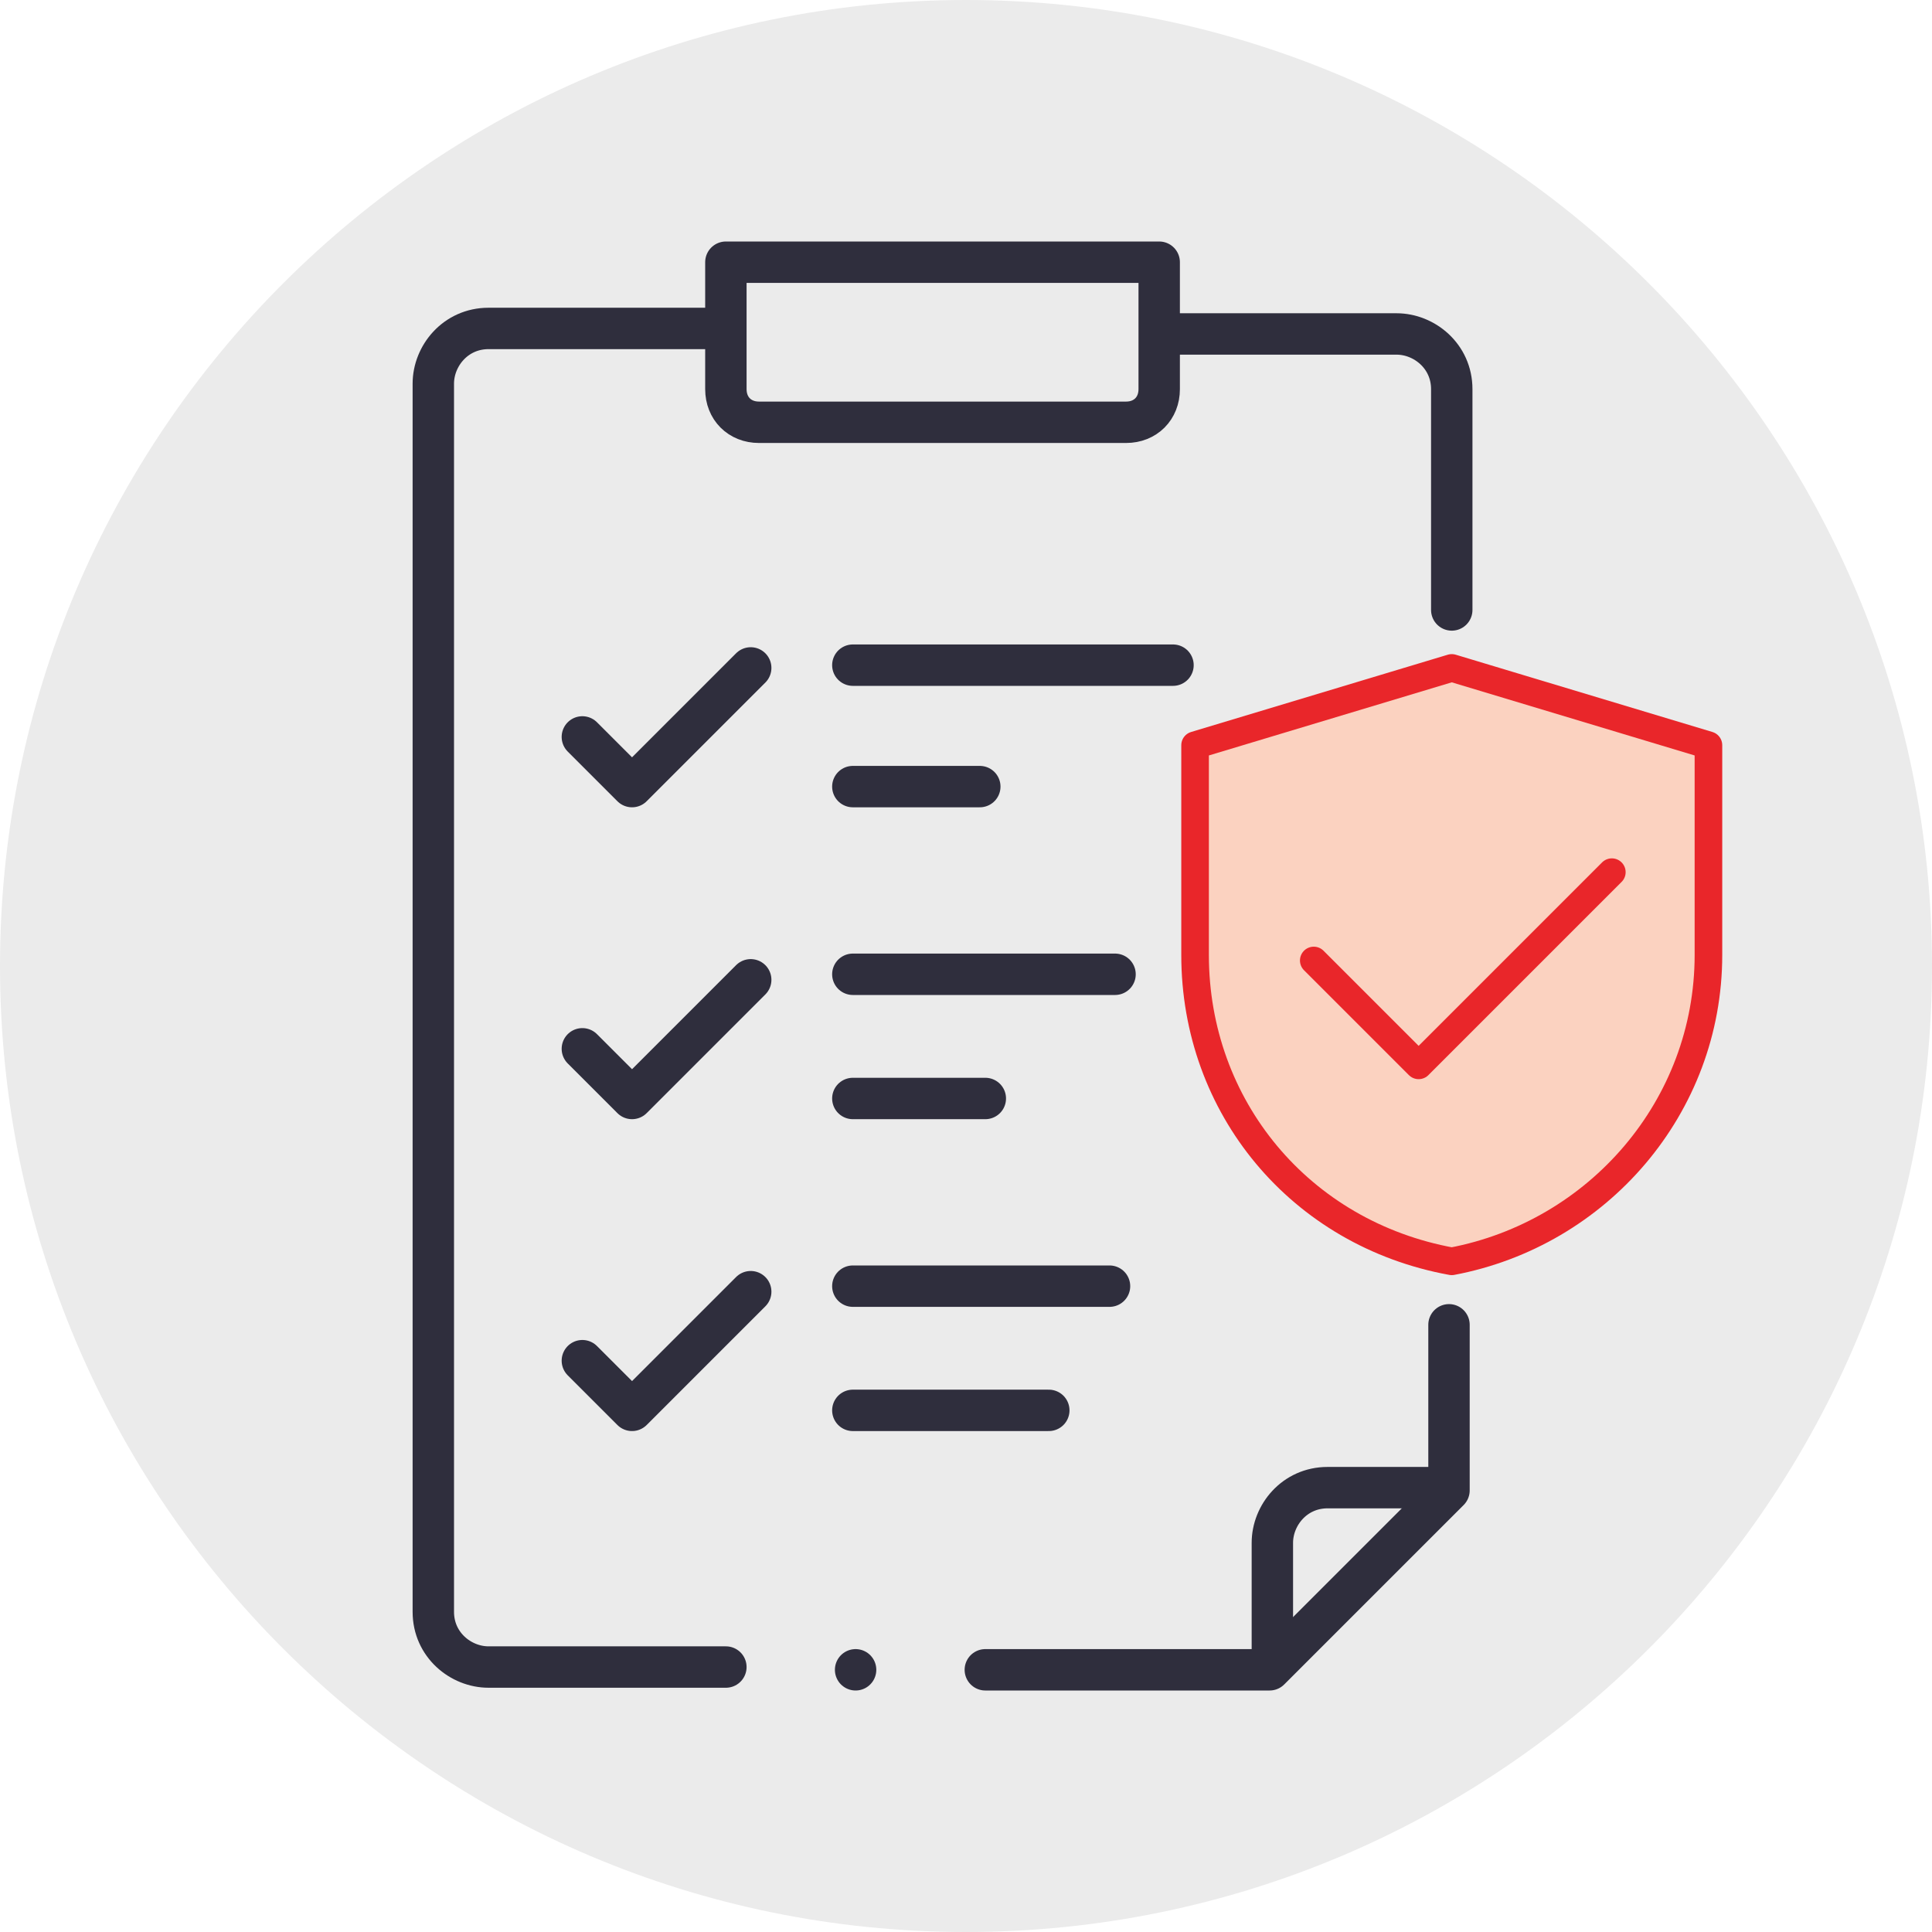 <?xml version="1.0" encoding="utf-8"?>
<!-- Generator: Adobe Illustrator 27.9.0, SVG Export Plug-In . SVG Version: 6.00 Build 0)  -->
<svg version="1.1" id="Layer_1" xmlns="http://www.w3.org/2000/svg" xmlns:xlink="http://www.w3.org/1999/xlink" x="0px" y="0px"
	 viewBox="0 0 70 70" style="enable-background:new 0 0 70 70;" xml:space="preserve">
<style type="text/css">
	.st0{fill:none;}
	.st1{opacity:8.000000e-02;enable-background:new    ;}
	.st2{fill:none;stroke:#2F2E3D;stroke-width:1.5;stroke-linecap:round;stroke-linejoin:round;}
	.st3{fill:#FBD2C0;stroke:#E9262A;stroke-linecap:round;stroke-linejoin:round;stroke-miterlimit:10;}
</style>
<rect class="st0" width="70" height="70"/>
<path class="st1" d="M35,70c19.3,0,35-15.7,35-35S54.3,0,35,0S0,15.7,0,35S15.7,70,35,70z"/>
<path class="st2" d="M52.4,53.9h-4.3c-1.2,0-2,1-2,2v4.3"/>
<path class="st2" d="M52.6,22.1v-8c0-1.2-1-2-2-2h-8"/>
<path class="st2" d="M35.7,60.5H46l6.5-6.5v-6"/>
<path class="st2" d="M25.7,11.9h-8c-1.2,0-2,1-2,2v44.5c0,1.2,1,2,2,2h8.6"/>
<path class="st2" d="M40.8,15.3H27.5c-0.7,0-1.2-0.5-1.2-1.2V9.5H42v4.6C42,14.8,41.5,15.3,40.8,15.3z"/>
<path class="st2" d="M21.1,38l1.8,1.8l4.3-4.3"/>
<path class="st2" d="M30.9,39.8h4.8"/>
<path class="st2" d="M30.9,35.3h9.5"/>
<path class="st2" d="M21.1,49.3l1.8,1.8l4.3-4.3"/>
<path class="st2" d="M30.9,51.1H38"/>
<path class="st2" d="M30.9,46.6h9.3"/>
<path class="st2" d="M21.1,26.7l1.8,1.8l4.3-4.3"/>
<path class="st2" d="M30.9,28.5h4.6"/>
<path class="st2" d="M30.9,24.1h11.6"/>
<path class="st2" d="M31,60.5L31,60.5"/>
<path class="st3" d="M52.6,24.2l9.3,2.8v7.6c0,5.5-4,10.1-9.3,11.1l0,0c-5.5-1-9.3-5.6-9.3-11.1V27L52.6,24.2"/>
<path class="st3" d="M47.6,34.8l3.8,3.8l7-7"/>
</svg>
